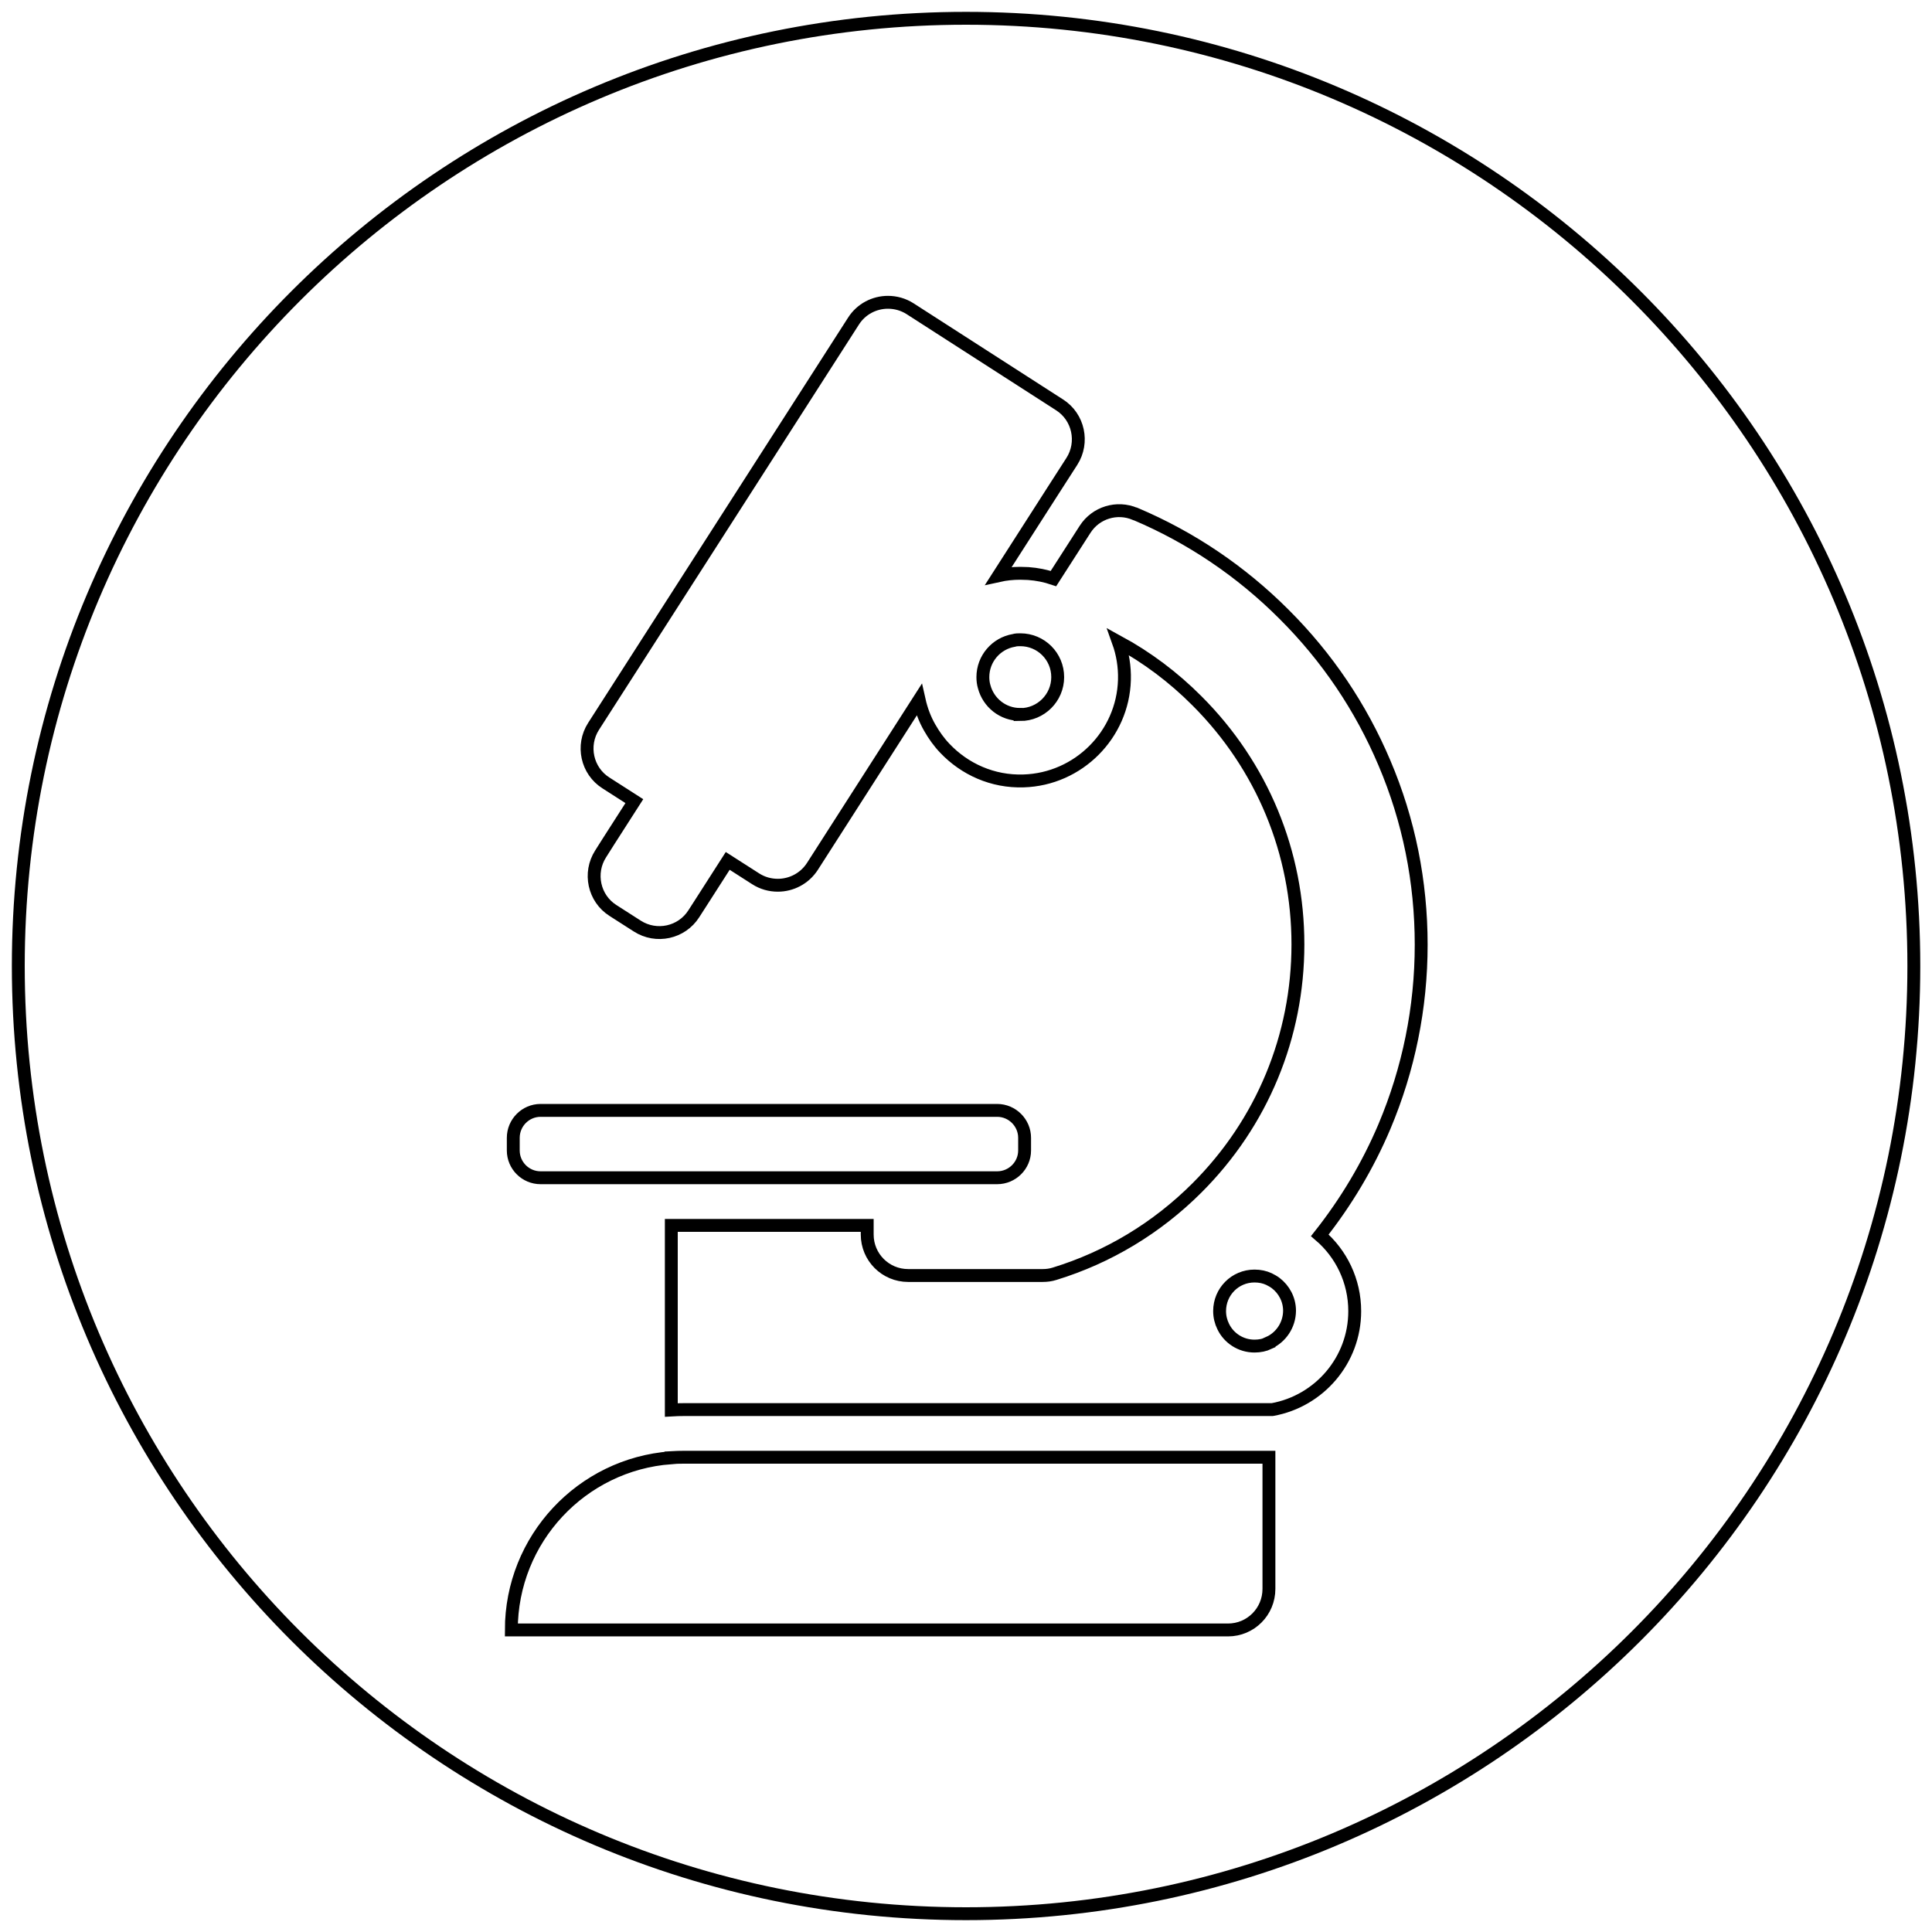 <svg viewBox="0 0 150 150" xmlns="http://www.w3.org/2000/svg" data-sanitized-data-name="Layer 1" data-name="Layer 1" id="Layer_1">
  <defs>
    <style>
      .cls-1 {
        fill: none;
        fill-rule: evenodd;
        stroke: #000;
        stroke-miterlimit: 10;
      }
    </style>
  </defs>
  <path d="m75,1.42c40.64,0,73.59,32.95,73.59,73.58s-32.95,73.58-73.59,73.58S1.42,115.64,1.42,75,34.36,1.42,75,1.42h0Zm2.42,90.02c1.17,0,2.13-.95,2.13-2.12v-.98c0-1.17-.96-2.13-2.13-2.13h-35.45c-1.17,0-2.12.96-2.12,2.13v.98c0,1.17.95,2.12,2.12,2.12h35.45Zm22.26-43.76c-3.33-3.33-7.21-5.95-11.53-7.78h-.02c-1.41-.6-3.05-.1-3.88,1.19l-2.46,3.83c-.62-.21-1.27-.34-1.95-.39-.2,0-.42-.02-.63-.02-.57,0-1.14.06-1.68.18l4.34-6.77,1.35-2.1c.94-1.47.52-3.45-.96-4.39l-11.6-7.46c-.53-.34-1.13-.5-1.72-.5-1.05,0-2.08.52-2.68,1.47l-20.18,31.46c-.94,1.47-.52,3.45.97,4.39l2.2,1.41-1,1.56-1,1.56-.62.98c-.94,1.47-.52,3.45.96,4.39l1.89,1.21c1.48.95,3.45.52,4.39-.96l.63-.98,1-1.56,1-1.56,2.17,1.39c.53.34,1.12.5,1.72.5,1.05,0,2.08-.52,2.69-1.47l8.28-12.92c.17.76.44,1.49.82,2.15.33.58.72,1.13,1.18,1.61,1.53,1.61,3.7,2.61,6.11,2.53,4.26-.13,7.71-3.59,7.83-7.84.03-1.04-.14-2.04-.47-2.96,2.22,1.21,4.28,2.75,6.11,4.59,5.05,5.05,7.83,11.76,7.83,18.9s-2.78,13.85-7.83,18.9c-3.14,3.14-6.92,5.4-11.05,6.67-.31.1-.62.14-.94.14h-10.44c-1.76,0-3.18-1.42-3.18-3.18v-.71h-15.21v14.33c.33-.02.67-.03,1-.03h45.66c3.63-.65,6.4-3.82,6.4-7.64,0-2.36-1.05-4.47-2.71-5.89,2.03-2.57,3.72-5.39,5.01-8.43,1.89-4.48,2.86-9.24,2.86-14.13s-.95-9.65-2.86-14.13c-1.83-4.32-4.45-8.2-7.78-11.52h0l-.02-.02Zm-20.47,7.8c1.6,0,2.91-1.3,2.91-2.91s-1.3-2.9-2.9-2.9c-.17,0-.34,0-.5.05-1.37.23-2.41,1.42-2.41,2.85,0,.25.03.51.1.74.33,1.25,1.45,2.16,2.8,2.16h0Zm19.31,48.77c.93-.42,1.59-1.37,1.6-2.48,0-.88-.43-1.66-1.07-2.15-.16-.12-.34-.22-.52-.31-.34-.16-.72-.24-1.13-.24-1.51,0-2.71,1.22-2.71,2.72,0,.43.1.84.28,1.2.43.9,1.36,1.52,2.43,1.52.41,0,.79-.08,1.13-.24h0v-.02Zm-46.42,8.93c-6.94.51-12.4,6.31-12.4,13.37h55.64c1.76,0,3.18-1.42,3.18-3.19v-10.22h-45.42c-.34,0-.66.01-1,.03h0Z" class="cls-1"></path>
</svg>